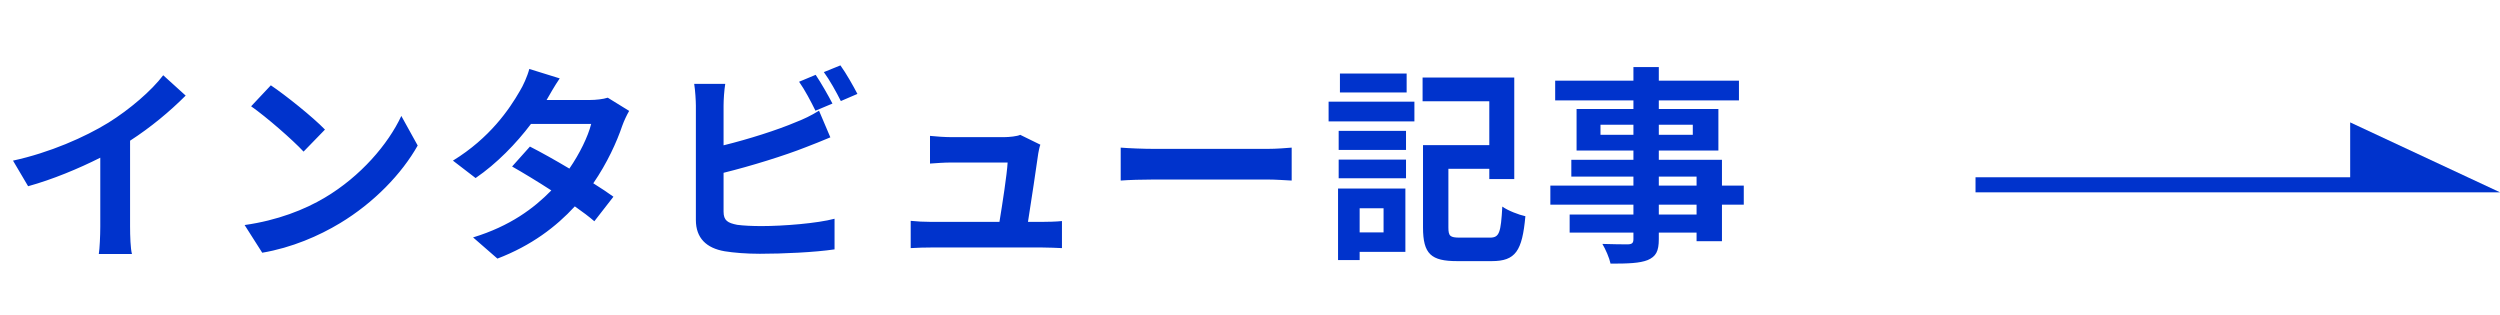 <svg width="143" height="18" viewBox="0 0 143 18" fill="none" xmlns="http://www.w3.org/2000/svg">
<path d="M7.44 8.048V12.956C7.44 13.484 7.464 14.228 7.548 14.528H5.652C5.7 14.24 5.736 13.484 5.736 12.956V9.02C4.5 9.644 3 10.268 1.608 10.652L0.744 9.188C2.844 8.732 4.86 7.844 6.204 7.016C7.416 6.26 8.664 5.192 9.336 4.304L10.62 5.468C9.708 6.38 8.628 7.28 7.44 8.048ZM15.492 4.88C16.332 5.444 17.892 6.692 18.588 7.412L17.364 8.672C16.74 8 15.24 6.692 14.364 6.08L15.492 4.88ZM13.992 12.872C15.864 12.608 17.424 11.996 18.588 11.3C20.628 10.088 22.2 8.252 22.956 6.632L23.892 8.324C22.98 9.944 21.384 11.6 19.452 12.764C18.24 13.496 16.692 14.168 15 14.456L13.992 12.872ZM34.764 5.588L35.988 6.344C35.856 6.572 35.7 6.896 35.592 7.196C35.28 8.12 34.728 9.332 33.936 10.484C34.38 10.76 34.788 11.036 35.088 11.252L33.996 12.656C33.708 12.404 33.324 12.116 32.88 11.804C31.812 12.968 30.396 14.048 28.452 14.792L27.06 13.58C29.184 12.932 30.54 11.912 31.536 10.892C30.72 10.364 29.904 9.872 29.292 9.524L30.312 8.384C30.948 8.708 31.764 9.164 32.568 9.644C33.156 8.792 33.636 7.808 33.816 7.088H30.372C29.532 8.204 28.416 9.356 27.204 10.184L25.908 9.188C28.02 7.892 29.136 6.248 29.736 5.204C29.916 4.916 30.168 4.364 30.276 3.944L32.016 4.484C31.728 4.904 31.416 5.456 31.272 5.708L31.26 5.72H33.72C34.092 5.72 34.5 5.672 34.764 5.588ZM47.616 5.924L46.644 6.332C46.404 5.84 46.032 5.132 45.708 4.676L46.656 4.28C46.956 4.724 47.388 5.48 47.616 5.924ZM41.388 9.884V12.104C41.388 12.62 41.628 12.752 42.168 12.86C42.528 12.908 43.02 12.932 43.56 12.932C44.808 12.932 46.752 12.776 47.736 12.512V14.264C46.608 14.432 44.784 14.516 43.464 14.516C42.684 14.516 41.964 14.456 41.448 14.372C40.404 14.192 39.804 13.616 39.804 12.584V6.044C39.804 5.78 39.768 5.168 39.708 4.796H41.484C41.424 5.168 41.388 5.708 41.388 6.044V8.312C42.804 7.964 44.472 7.436 45.54 6.98C45.972 6.812 46.38 6.62 46.848 6.332L47.496 7.856C47.028 8.048 46.488 8.276 46.092 8.42C44.88 8.9 42.948 9.5 41.388 9.884ZM47.124 4.124L48.072 3.74C48.396 4.184 48.828 4.952 49.044 5.372L48.096 5.78C47.844 5.276 47.46 4.58 47.124 4.124ZM58.8 12.692H59.568C59.88 12.692 60.432 12.68 60.744 12.644V14.192C60.504 14.18 59.916 14.156 59.604 14.156H53.28C52.848 14.156 52.548 14.168 52.092 14.192V12.632C52.416 12.668 52.86 12.692 53.28 12.692H57.168C57.336 11.672 57.6 9.968 57.636 9.296H54.396C54.012 9.296 53.544 9.332 53.196 9.356V7.772C53.508 7.808 54.06 7.844 54.384 7.844H57.456C57.708 7.844 58.2 7.796 58.356 7.712L59.508 8.276C59.448 8.432 59.412 8.66 59.388 8.78C59.292 9.488 58.98 11.552 58.8 12.692ZM64.104 10.328V8.444C64.536 8.48 65.412 8.516 66.036 8.516H72.48C73.032 8.516 73.572 8.468 73.884 8.444V10.328C73.596 10.316 72.984 10.268 72.48 10.268H66.036C65.352 10.268 64.548 10.292 64.104 10.328ZM80.46 4.208V5.288H76.644V4.208H80.46ZM79.14 11.912H77.772V13.292H79.14V11.912ZM80.388 10.784V14.408H77.772V14.876H76.536V10.784H80.388ZM76.572 10.196V9.128H80.424V10.196H76.572ZM76.572 8.576V7.484H80.424V8.576H76.572ZM75.996 6.944V5.816H80.904V6.944H75.996ZM83.508 13.592H85.224C85.764 13.592 85.848 13.316 85.932 11.816C86.244 12.044 86.868 12.284 87.252 12.368C87.072 14.36 86.688 14.936 85.332 14.936H83.352C81.864 14.936 81.396 14.54 81.396 13.004V8.3H85.188V5.792H81.372V4.436H86.616V10.244H85.188V9.656H82.848V13.004C82.848 13.508 82.944 13.592 83.508 13.592ZM97.044 12.272V11.708H94.884V12.272H97.044ZM94.884 10.1V10.616H97.044V10.1H94.884ZM91.548 7.712H93.432V7.136H91.548V7.712ZM96.828 7.136H94.884V7.712H96.828V7.136ZM99.744 10.616V11.708H98.496V13.796H97.044V13.304H94.884V13.676C94.884 14.384 94.716 14.672 94.248 14.876C93.792 15.056 93.144 15.08 92.124 15.08C92.052 14.744 91.836 14.252 91.656 13.952C92.232 13.976 92.94 13.976 93.132 13.976C93.36 13.964 93.432 13.892 93.432 13.676V13.304H89.784V12.272H93.432V11.708H88.68V10.616H93.432V10.1H89.88V9.14H93.432V8.612H90.18V6.236H93.432V5.744H88.956V4.616H93.432V3.836H94.884V4.616H99.468V5.744H94.884V6.236H98.292V8.612H94.884V9.14H98.496V10.616H99.744Z" fill="#0033CC"/>
<g clip-path="url(#clip0_3_1663)">
<path d="M134.43 7V10.14H113V11H143L134.43 7Z" fill="#0033CC"/>
</g>
<defs>
<clipPath id="clip0_3_1663">
<rect width="30" height="4" fill="white" transform="translate(113 7)"/>
</clipPath>
</defs>
</svg>
